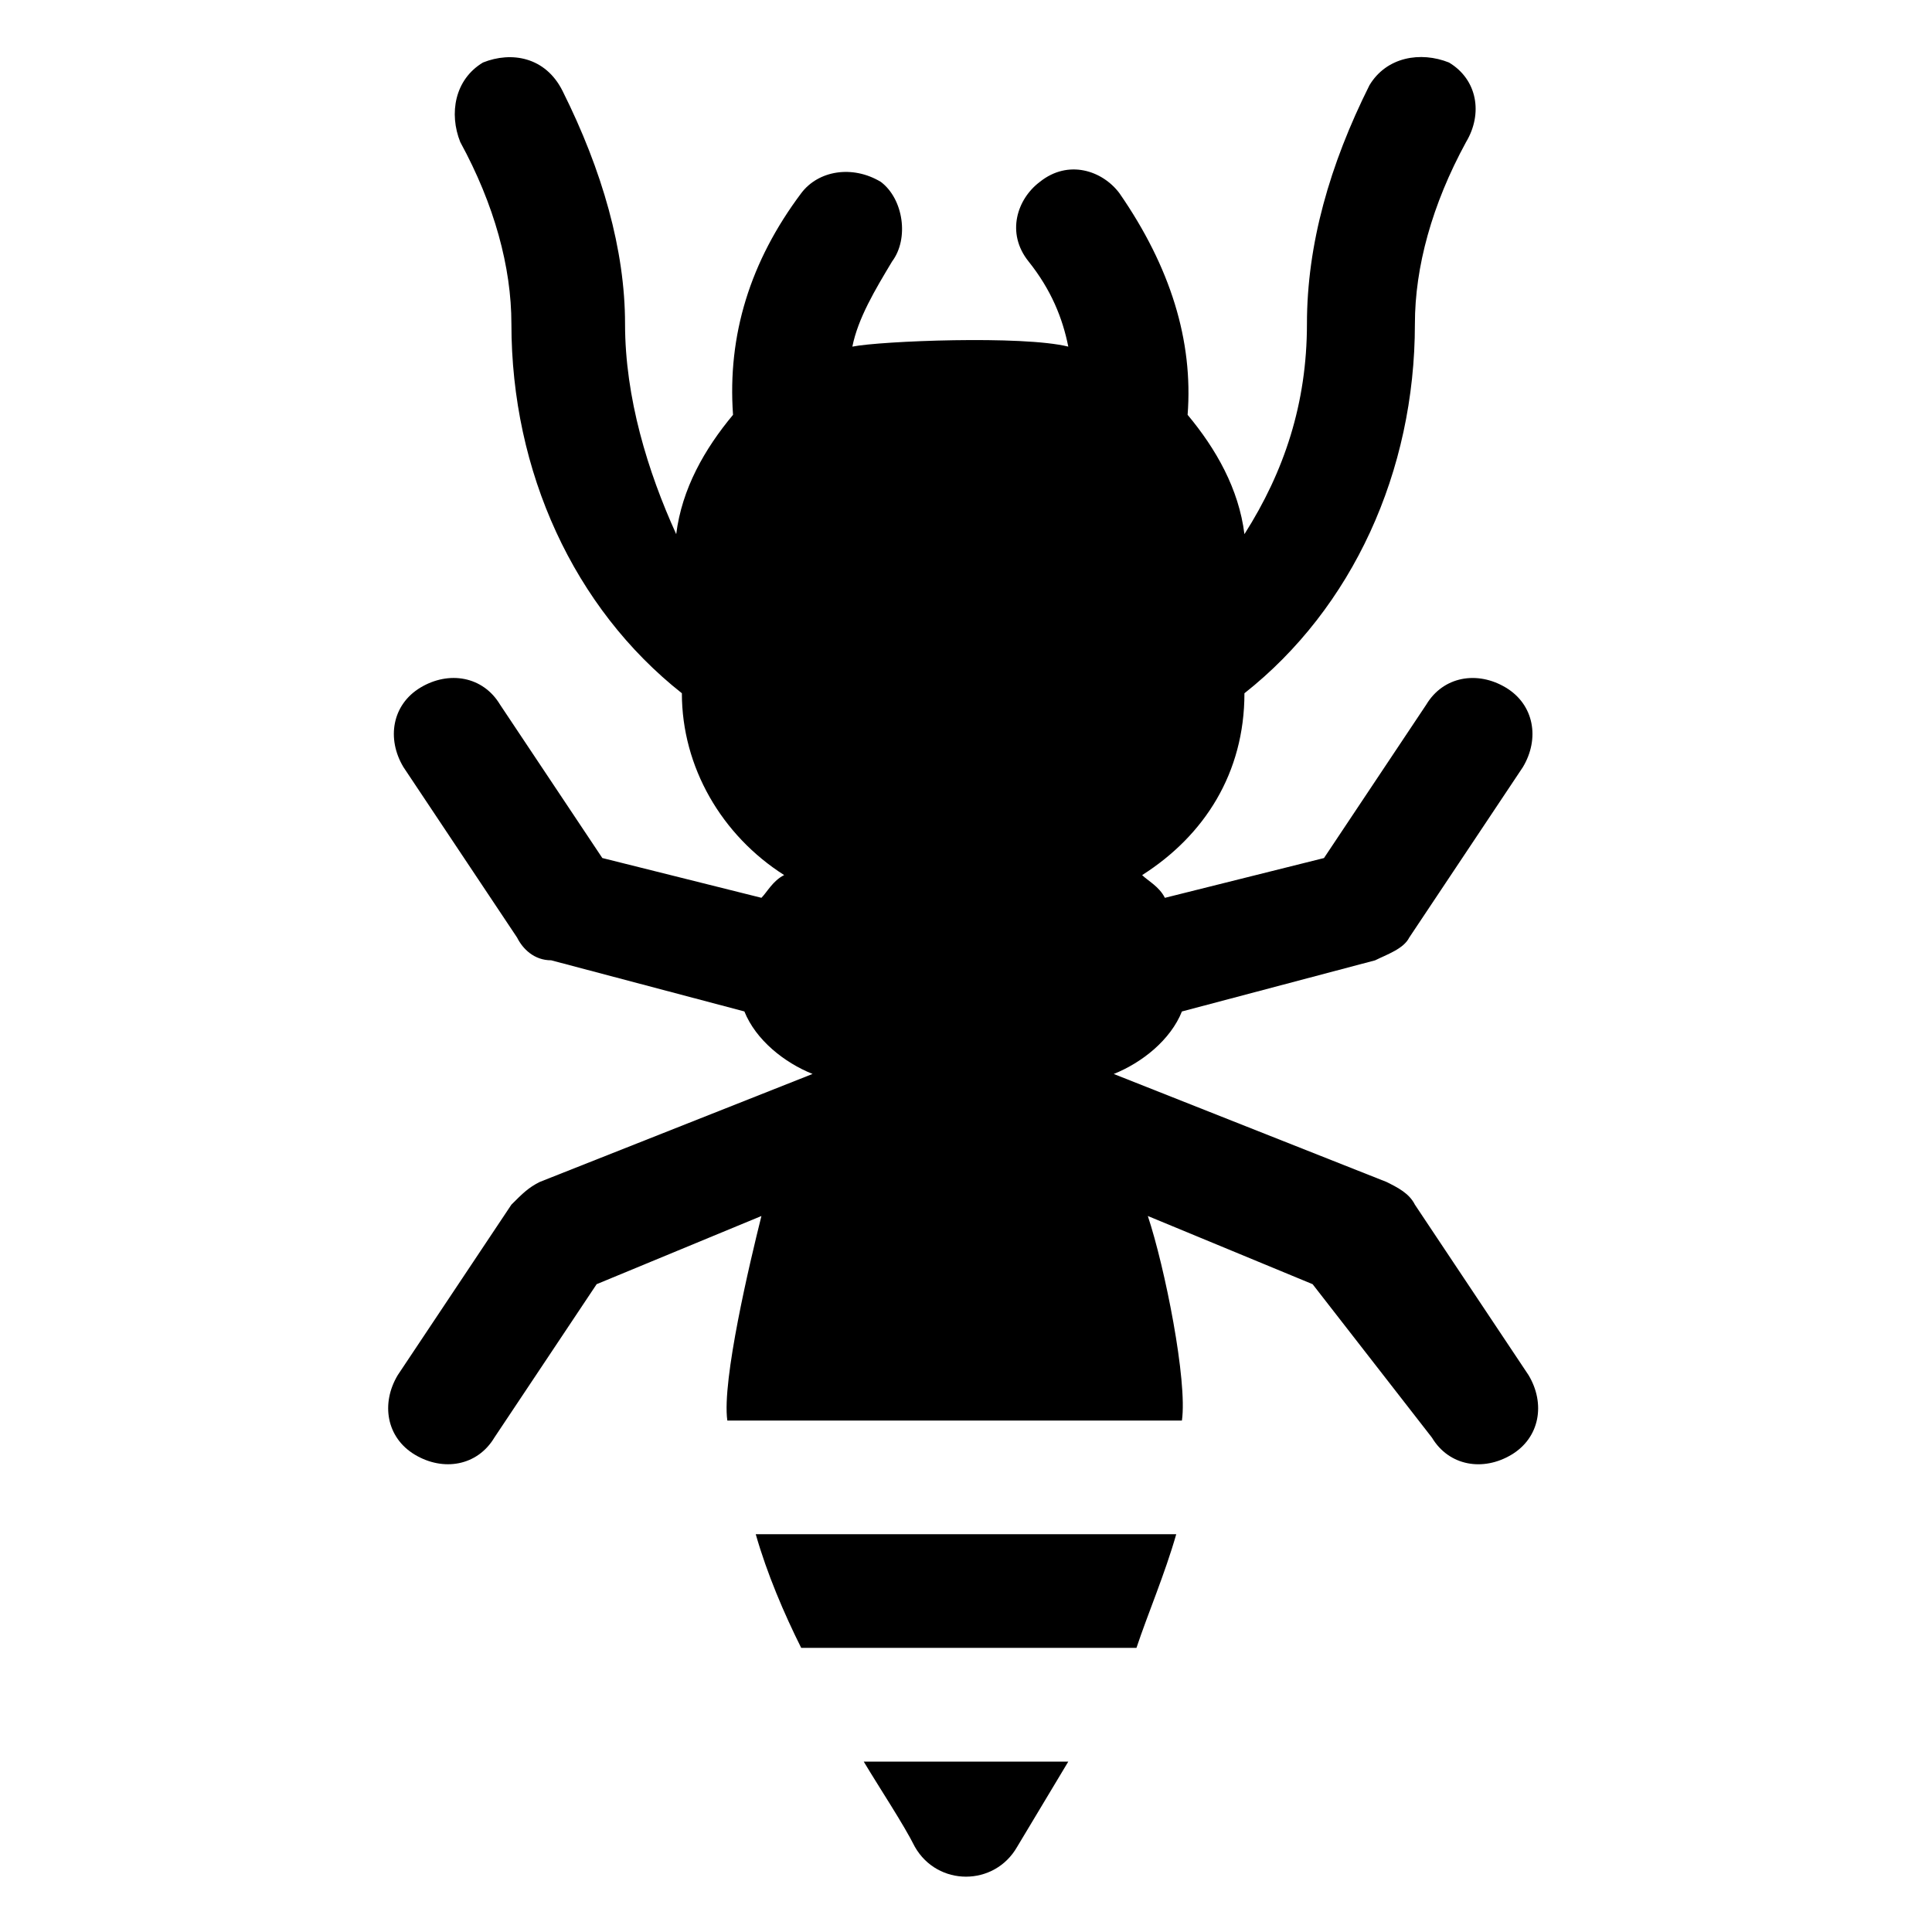 <?xml version="1.0" encoding="UTF-8"?>
<svg width="1200pt" height="1200pt" version="1.1" viewBox="0 0 1200 1200" xmlns="http://www.w3.org/2000/svg">
 <path d="m631.77 1147.1c10.59-17.648 21.176-35.293 31.766-52.941h-127.06c10.59 17.648 24.707 38.824 31.766 52.941 14.113 24.707 49.41 24.707 63.527 0z"/>
 <path d="m730.59 952.94h-261.18c7.059 24.707 17.648 49.41 28.234 70.59h208.23c7.059-21.18 17.648-45.883 24.707-70.59z"/>
 <path d="m889.41 892.94c10.59 17.648 31.766 21.176 49.41 10.59 17.648-10.59 21.176-31.766 10.59-49.41l-70.59-105.88c-3.531-7.059-10.59-10.59-17.648-14.117l-169.41-67.059c17.648-7.059 35.293-21.176 42.352-38.824l120-31.766c7.059-3.531 17.648-7.059 21.176-14.117l70.59-105.88c10.59-17.648 7.059-38.824-10.59-49.41-17.648-10.59-38.824-7.059-49.41 10.59l-63.531 95.293-98.824 24.707c-3.531-7.059-10.59-10.59-14.117-14.117 38.824-24.707 63.531-63.531 63.531-112.94 67.059-52.941 105.88-137.65 105.88-229.41 0-35.293 10.59-74.117 31.766-112.94 10.59-17.652 7.062-38.832-10.586-49.418-17.648-7.059-38.824-3.531-49.41 14.117-24.707 49.41-38.824 98.824-38.824 148.23 0 49.41-14.117 91.766-38.824 130.59-3.531-28.234-17.648-52.941-35.293-74.117 3.531-45.883-10.59-91.766-42.352-137.65-10.59-14.117-31.766-21.176-49.41-7.059-14.117 10.59-21.176 31.766-7.059 49.41 14.117 17.648 21.176 35.293 24.707 52.941-28.234-7.059-116.47-3.531-134.12 0 3.531-17.648 14.117-35.293 24.707-52.941 10.59-14.117 7.059-38.824-7.059-49.41-17.648-10.59-38.824-7.059-49.41 7.059-31.766 42.352-45.883 88.234-42.352 137.65-17.648 21.176-31.766 45.883-35.293 74.117-17.66-38.824-31.777-84.707-31.777-130.59 0-45.883-14.117-95.293-38.824-144.71-10.586-21.176-31.762-24.703-49.41-17.645-17.648 10.586-21.176 31.766-14.117 49.41 21.176 38.824 31.766 77.648 31.766 112.94 0 91.766 38.824 176.47 105.88 229.41 0 45.883 24.707 88.234 63.531 112.94-7.059 3.531-10.59 10.59-14.117 14.117l-98.824-24.707-63.531-95.293c-10.59-17.648-31.766-21.176-49.41-10.59-17.648 10.59-21.176 31.766-10.59 49.41l70.59 105.88c3.531 7.059 10.59 14.117 21.176 14.117l120 31.766c7.059 17.648 24.707 31.766 42.352 38.824l-169.41 67.059c-7.059 3.531-10.59 7.059-17.648 14.117l-70.59 105.88c-10.59 17.648-7.059 38.824 10.59 49.41 17.648 10.59 38.824 7.059 49.41-10.59l63.531-95.293 102.35-42.352c-7.059 28.234-24.707 102.35-21.176 127.06h282.35c3.531-24.707-10.59-95.293-21.176-127.06l102.35 42.352z"/>
</svg>
